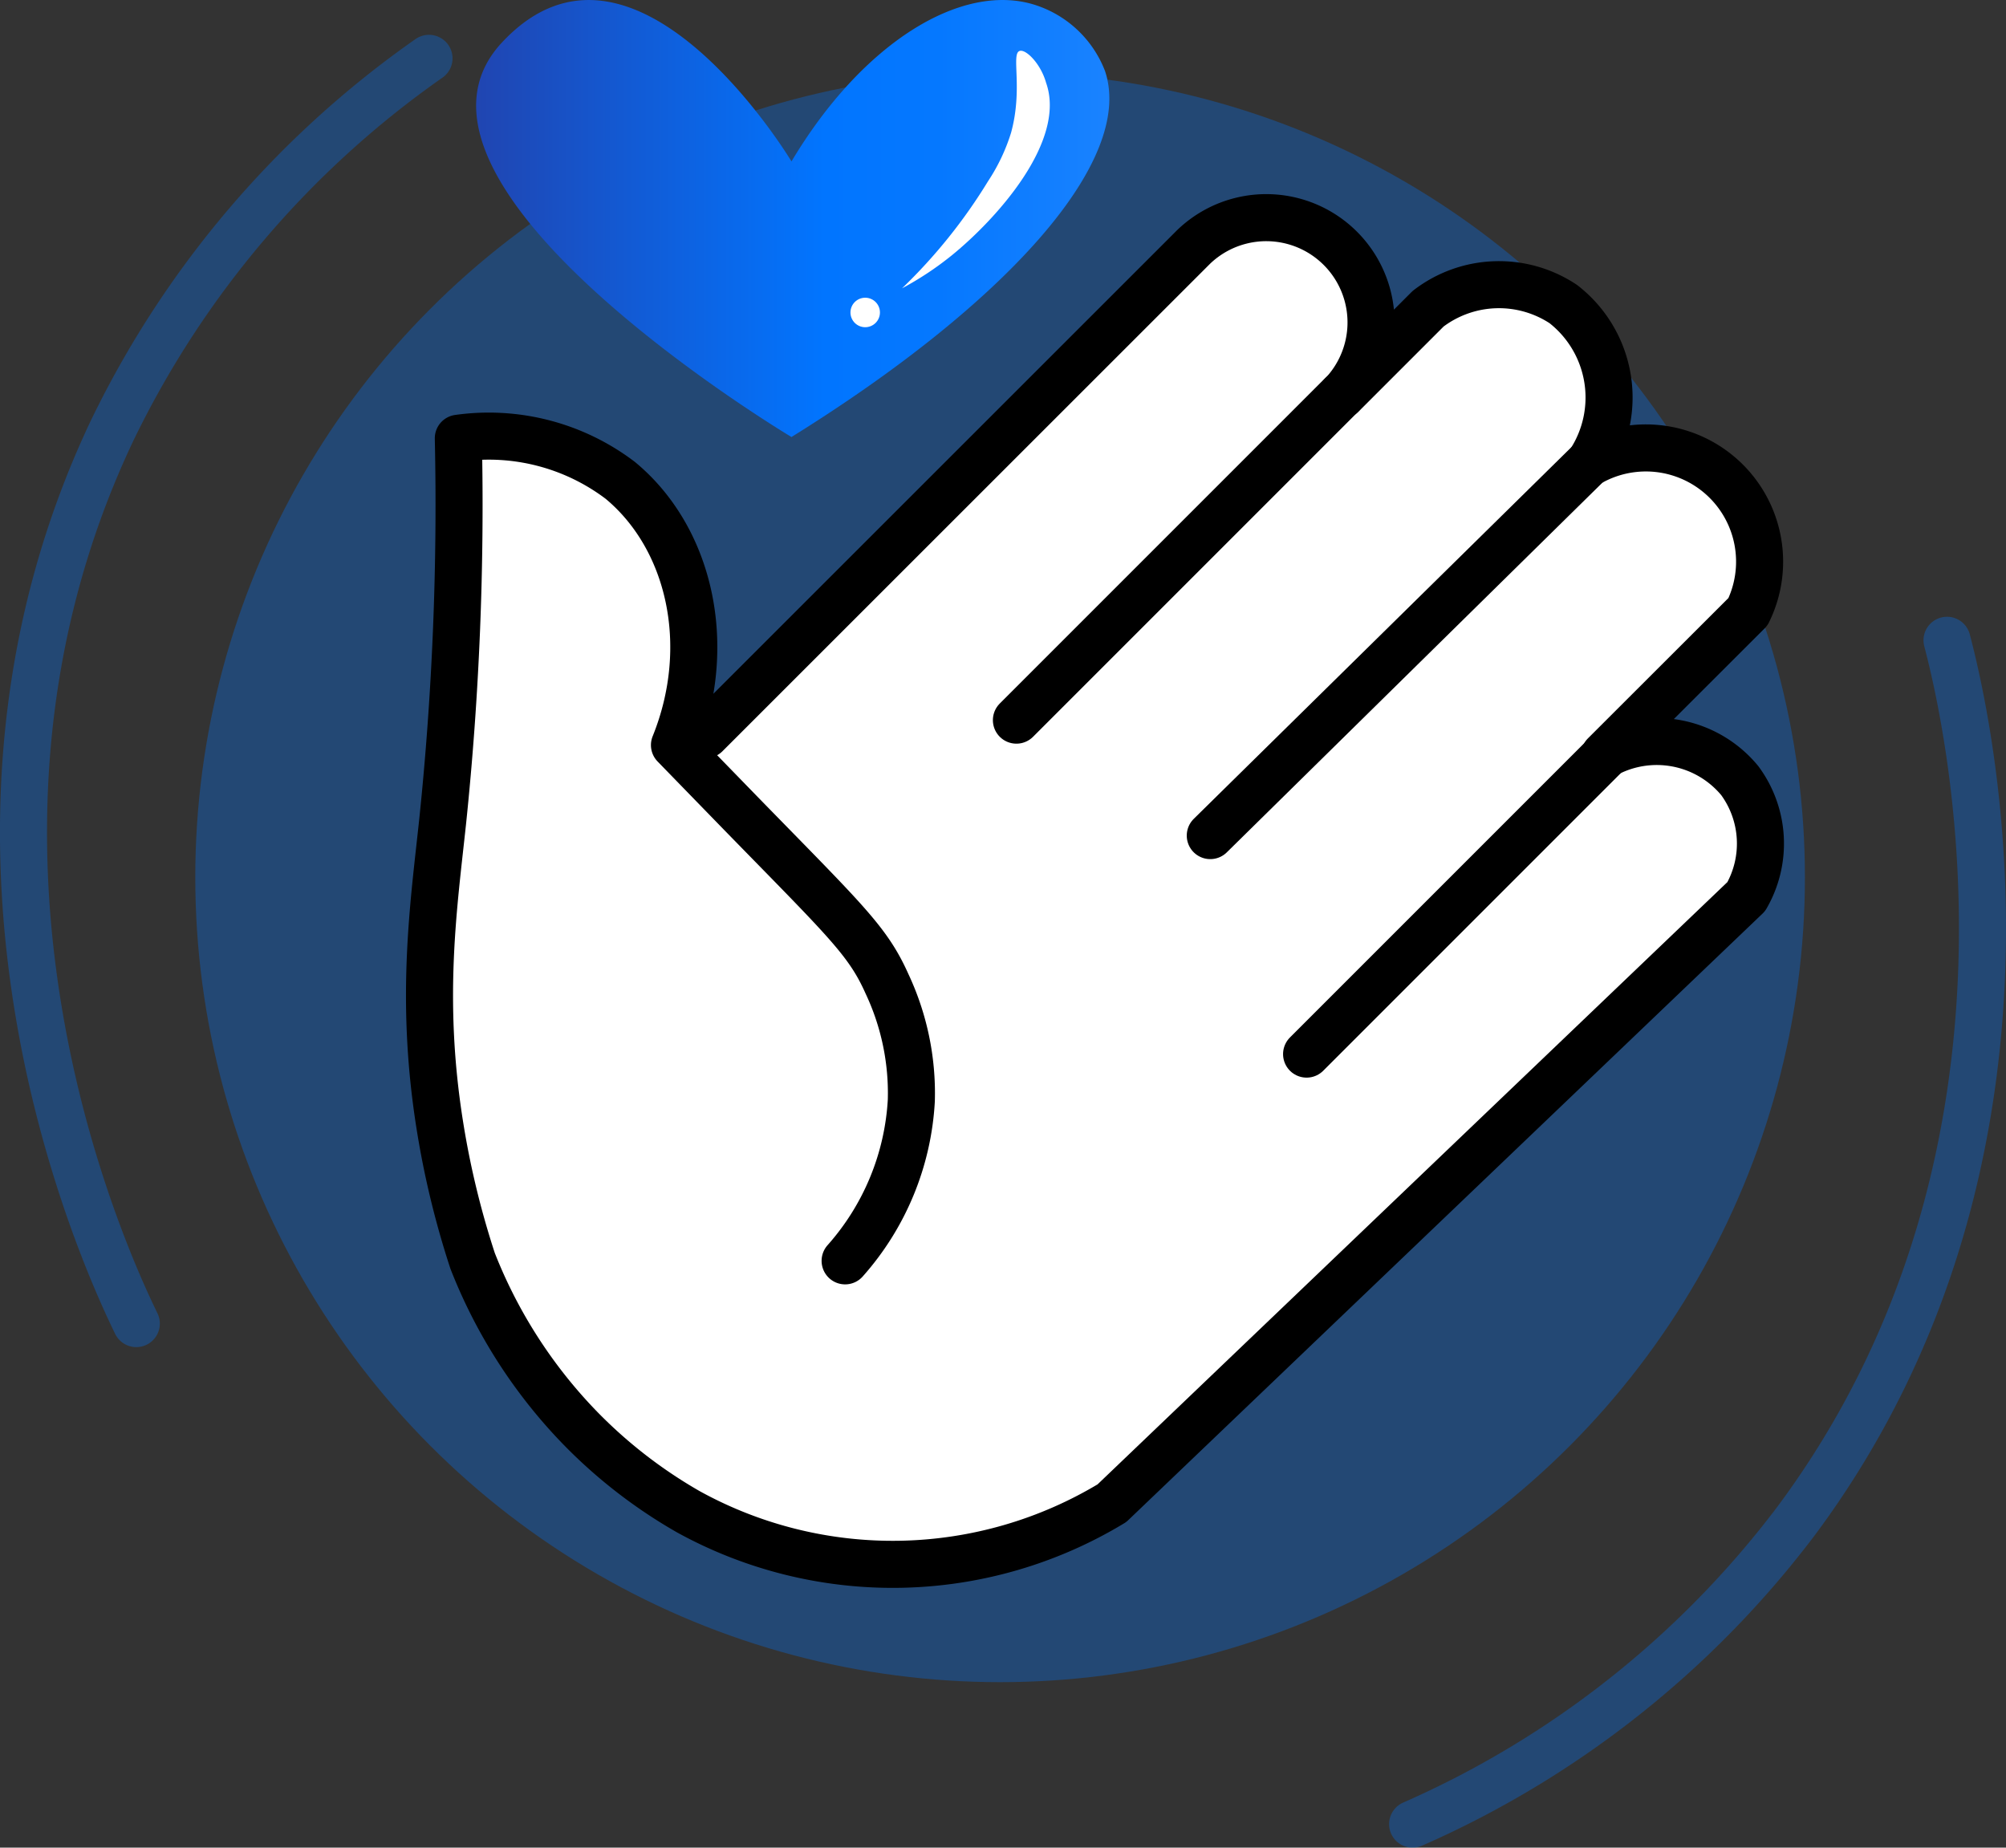 <svg xmlns="http://www.w3.org/2000/svg" xmlns:xlink="http://www.w3.org/1999/xlink" viewBox="0 0 127.89 117.79"><rect x="0" y="0" width="127.89" height="117.79" fill="#333333" stroke="none"/><defs><style>.cls-1,.cls-4{fill:none;stroke-linecap:round;stroke-linejoin:round;stroke-width:3px;}.cls-1{stroke:#0175ff;}.cls-1,.cls-2{opacity:0.32;}.cls-2{fill:#0175ff;}.cls-3{fill:#fff;}.cls-4{stroke:#000;}.cls-5{fill:url(#linear-gradient);}</style><linearGradient id="linear-gradient" x1="30.32" y1="13.93" x2="70.73" y2="13.93" gradientUnits="userSpaceOnUse"><stop offset="0" stop-color="#2045b1"/><stop offset="0.32" stop-color="#0e61df"/><stop offset="0.55" stop-color="#0175ff"/><stop offset="0.73" stop-color="#0578ff"/><stop offset="0.92" stop-color="#137fff"/><stop offset="1" stop-color="#1a83ff"/></linearGradient></defs><g id="Layer_2" data-name="Layer 2"><g id="Layer_1-2" data-name="Layer 1"><path class="cls-1" d="M124.13,40.82c1.12,4.26,8,32.42-9.59,56.1a61.74,61.74,0,0,1-24.48,19.37"/><path class="cls-1" d="M8.69,84.38C6.77,80.43-5.49,54.15,7.13,27.49A61.75,61.75,0,0,1,27.35,3.72"/><circle class="cls-2" cx="63.76" cy="55.93" r="51.31"/><path class="cls-3" d="M43,47.5c2.56-6.33,1-13.19-3.46-16.88a13.87,13.87,0,0,0-10.32-2.68,195,195,0,0,1-1,24.44c-.57,5.35-1.45,11.25-.2,19.23a55.8,55.8,0,0,0,2.11,8.77A32.1,32.1,0,0,0,37,91.05a31.35,31.35,0,0,0,6.89,5.33,27,27,0,0,0,27-.55l40.44-38.67a6.77,6.77,0,0,0-.41-7.39,6.86,6.86,0,0,0-8.62-1.64L111.44,39a7.25,7.25,0,0,0-10.12-9.48,7.54,7.54,0,0,0-1.66-10.14,7.42,7.42,0,0,0-8.61.3c-4.38,4.72-5.4,5.59-5.5,5.5s2.55-2.55,2.22-5.44a6.3,6.3,0,0,0-2.28-3.78,7.11,7.11,0,0,0-4.48-2,7,7,0,0,0-4.91,1.78Z"/><path class="cls-4" d="M53.88,80.38A16.78,16.78,0,0,0,58.1,70.16a16.38,16.38,0,0,0-1.55-7.44c-1.23-2.75-2.62-4-9.34-10.89L43,47.5c2.56-6.33,1-13.19-3.46-16.88a13.87,13.87,0,0,0-10.32-2.68,195,195,0,0,1-1,24.44c-.57,5.35-1.45,11.25-.2,19.23a55.8,55.8,0,0,0,2.11,8.77A32.1,32.1,0,0,0,37,91.05a31.35,31.35,0,0,0,6.89,5.33,27,27,0,0,0,27-.55l40.44-38.67a6.77,6.77,0,0,0-.41-7.39,6.86,6.86,0,0,0-8.62-1.64L111.44,39a7.25,7.25,0,0,0-10.12-9.48,7.54,7.54,0,0,0-1.66-10.14,7.42,7.42,0,0,0-8.61.3l-5.5,5.5a6.68,6.68,0,0,0-9.45-9.44L45,46.83"/><line class="cls-4" x1="85.55" y1="25.16" x2="64.8" y2="45.91"/><path class="cls-4" d="M101.82,29,77.16,53.27"/><line class="cls-4" x1="104.05" y1="46.45" x2="83.3" y2="67.2"/><path class="cls-5" d="M50.46,10.29S40.46-6.37,32,2.71,50.46,27.86,50.46,27.86C64,19.45,72.38,10.32,70.45,4.53A7.1,7.1,0,0,0,65.91.29C61.29-1.12,55,2.69,50.46,10.29Z"/><path class="cls-3" d="M65,3.25c-.55.19.23,2.39-.54,5.21A12.06,12.06,0,0,1,63,11.54a34.18,34.18,0,0,1-5.49,6.84,20.31,20.31,0,0,0,3.18-2.11c2.86-2.33,7.32-7.28,6-11C66.35,4.06,65.4,3.11,65,3.25Z"/><circle class="cls-3" cx="55.16" cy="19.92" r="0.94"/></g></g></svg>